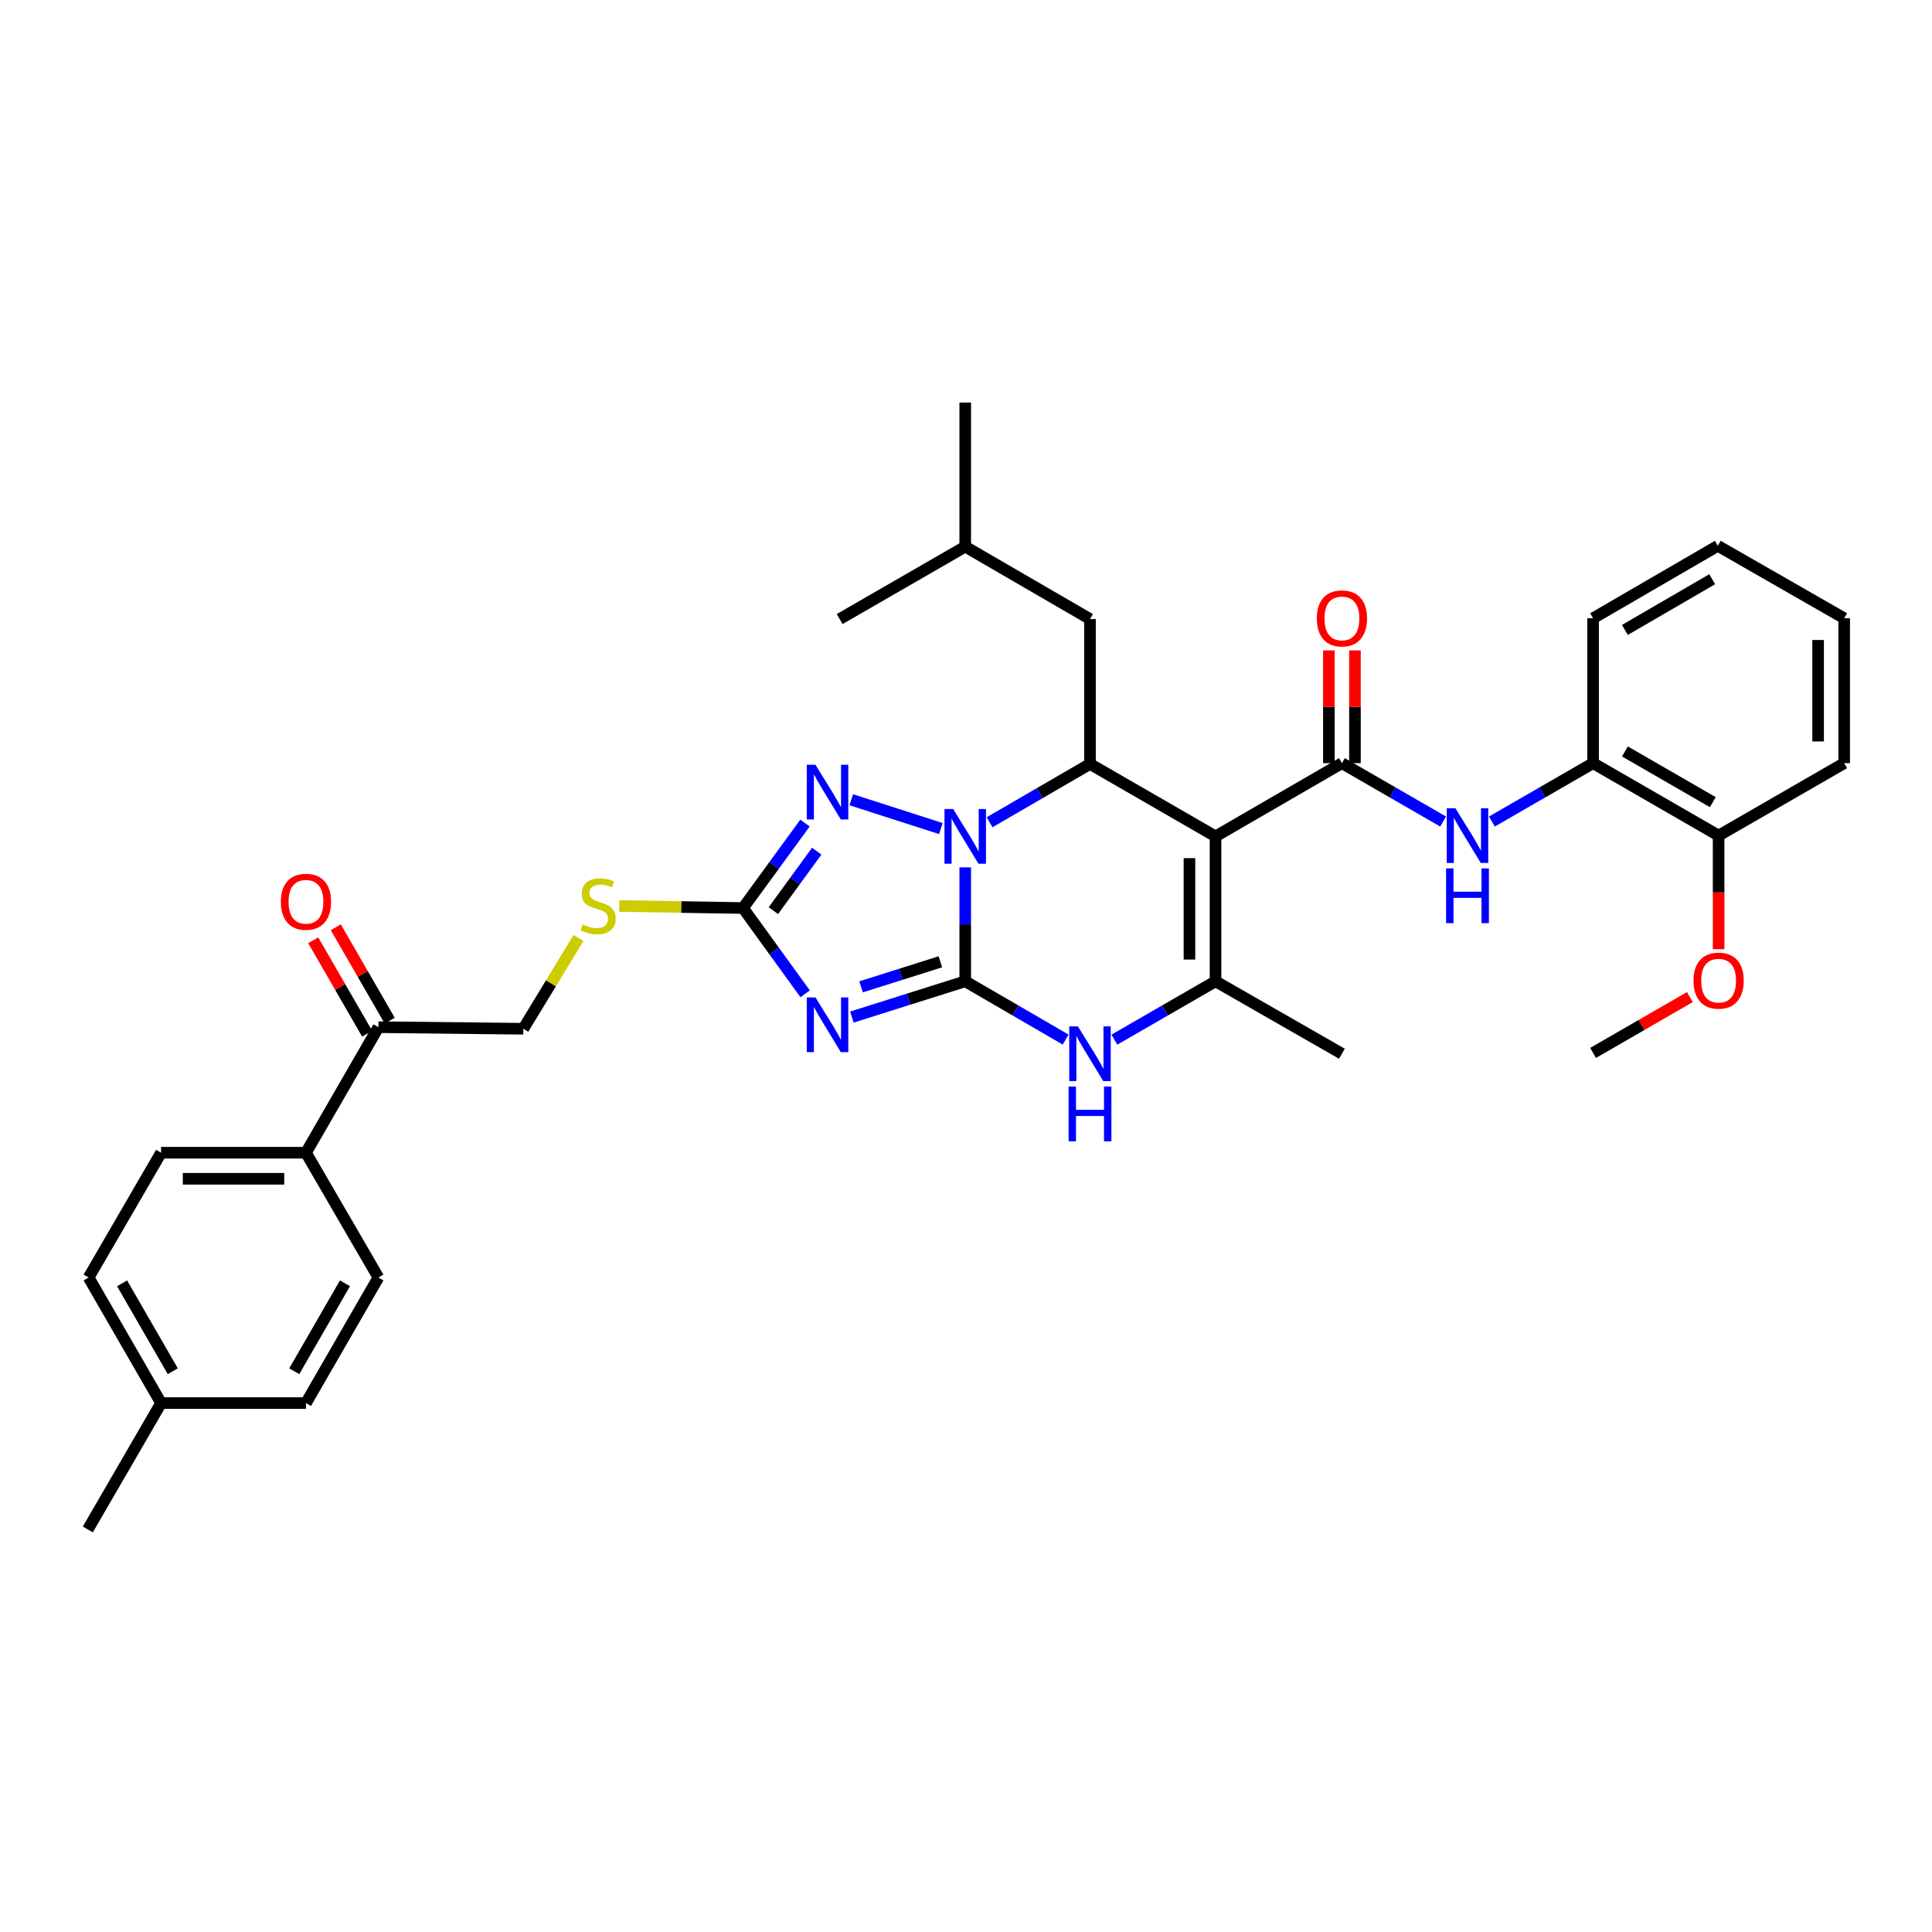 <?xml version='1.0' encoding='iso-8859-1'?>
<svg version='1.1' baseProfile='full'
              xmlns='http://www.w3.org/2000/svg'
                      xmlns:rdkit='http://www.rdkit.org/xml'
                      xmlns:xlink='http://www.w3.org/1999/xlink'
                  xml:space='preserve'
width='1000px' height='1000px' viewBox='0 0 1000 1000'>
<!-- END OF HEADER -->
<rect style='opacity:1.0;fill:#FFFFFF;stroke:none' width='1000' height='1000' x='0' y='0'> </rect>
<path class='bond-0' d='M 499.603,507.915 L 499.603,478.432' style='fill:none;fill-rule:evenodd;stroke:#000000;stroke-width:6px;stroke-linecap:butt;stroke-linejoin:miter;stroke-opacity:1' />
<path class='bond-0' d='M 499.603,478.432 L 499.603,448.949' style='fill:none;fill-rule:evenodd;stroke:#0000FF;stroke-width:6px;stroke-linecap:butt;stroke-linejoin:miter;stroke-opacity:1' />
<path class='bond-2' d='M 499.603,507.915 L 470.273,517.174' style='fill:none;fill-rule:evenodd;stroke:#000000;stroke-width:6px;stroke-linecap:butt;stroke-linejoin:miter;stroke-opacity:1' />
<path class='bond-2' d='M 470.273,517.174 L 440.943,526.433' style='fill:none;fill-rule:evenodd;stroke:#0000FF;stroke-width:6px;stroke-linecap:butt;stroke-linejoin:miter;stroke-opacity:1' />
<path class='bond-2' d='M 486.742,497.828 L 466.211,504.309' style='fill:none;fill-rule:evenodd;stroke:#000000;stroke-width:6px;stroke-linecap:butt;stroke-linejoin:miter;stroke-opacity:1' />
<path class='bond-2' d='M 466.211,504.309 L 445.681,510.791' style='fill:none;fill-rule:evenodd;stroke:#0000FF;stroke-width:6px;stroke-linecap:butt;stroke-linejoin:miter;stroke-opacity:1' />
<path class='bond-6' d='M 499.603,507.915 L 525.587,523.003' style='fill:none;fill-rule:evenodd;stroke:#000000;stroke-width:6px;stroke-linecap:butt;stroke-linejoin:miter;stroke-opacity:1' />
<path class='bond-6' d='M 525.587,523.003 L 551.571,538.091' style='fill:none;fill-rule:evenodd;stroke:#0000FF;stroke-width:6px;stroke-linecap:butt;stroke-linejoin:miter;stroke-opacity:1' />
<path class='bond-3' d='M 512.209,425.595 L 538.194,410.51' style='fill:none;fill-rule:evenodd;stroke:#0000FF;stroke-width:6px;stroke-linecap:butt;stroke-linejoin:miter;stroke-opacity:1' />
<path class='bond-3' d='M 538.194,410.51 L 564.178,395.425' style='fill:none;fill-rule:evenodd;stroke:#000000;stroke-width:6px;stroke-linecap:butt;stroke-linejoin:miter;stroke-opacity:1' />
<path class='bond-7' d='M 486.991,428.86 L 440.615,413.95' style='fill:none;fill-rule:evenodd;stroke:#0000FF;stroke-width:6px;stroke-linecap:butt;stroke-linejoin:miter;stroke-opacity:1' />
<path class='bond-1' d='M 629.151,432.914 L 629.151,507.915' style='fill:none;fill-rule:evenodd;stroke:#000000;stroke-width:6px;stroke-linecap:butt;stroke-linejoin:miter;stroke-opacity:1' />
<path class='bond-1' d='M 615.66,444.164 L 615.66,496.664' style='fill:none;fill-rule:evenodd;stroke:#000000;stroke-width:6px;stroke-linecap:butt;stroke-linejoin:miter;stroke-opacity:1' />
<path class='bond-4' d='M 629.151,432.914 L 694.573,395.013' style='fill:none;fill-rule:evenodd;stroke:#000000;stroke-width:6px;stroke-linecap:butt;stroke-linejoin:miter;stroke-opacity:1' />
<path class='bond-36' d='M 629.151,432.914 L 564.178,395.425' style='fill:none;fill-rule:evenodd;stroke:#000000;stroke-width:6px;stroke-linecap:butt;stroke-linejoin:miter;stroke-opacity:1' />
<path class='bond-8' d='M 416.731,514.389 L 400.659,492.194' style='fill:none;fill-rule:evenodd;stroke:#0000FF;stroke-width:6px;stroke-linecap:butt;stroke-linejoin:miter;stroke-opacity:1' />
<path class='bond-8' d='M 400.659,492.194 L 384.587,469.998' style='fill:none;fill-rule:evenodd;stroke:#000000;stroke-width:6px;stroke-linecap:butt;stroke-linejoin:miter;stroke-opacity:1' />
<path class='bond-14' d='M 564.178,395.425 L 564.178,320.424' style='fill:none;fill-rule:evenodd;stroke:#000000;stroke-width:6px;stroke-linecap:butt;stroke-linejoin:miter;stroke-opacity:1' />
<path class='bond-9' d='M 694.573,395.013 L 720.766,410.119' style='fill:none;fill-rule:evenodd;stroke:#000000;stroke-width:6px;stroke-linecap:butt;stroke-linejoin:miter;stroke-opacity:1' />
<path class='bond-9' d='M 720.766,410.119 L 746.959,425.226' style='fill:none;fill-rule:evenodd;stroke:#0000FF;stroke-width:6px;stroke-linecap:butt;stroke-linejoin:miter;stroke-opacity:1' />
<path class='bond-12' d='M 701.318,395.013 L 701.318,365.83' style='fill:none;fill-rule:evenodd;stroke:#000000;stroke-width:6px;stroke-linecap:butt;stroke-linejoin:miter;stroke-opacity:1' />
<path class='bond-12' d='M 701.318,365.83 L 701.318,336.647' style='fill:none;fill-rule:evenodd;stroke:#FF0000;stroke-width:6px;stroke-linecap:butt;stroke-linejoin:miter;stroke-opacity:1' />
<path class='bond-12' d='M 687.828,395.013 L 687.828,365.83' style='fill:none;fill-rule:evenodd;stroke:#000000;stroke-width:6px;stroke-linecap:butt;stroke-linejoin:miter;stroke-opacity:1' />
<path class='bond-12' d='M 687.828,365.83 L 687.828,336.647' style='fill:none;fill-rule:evenodd;stroke:#FF0000;stroke-width:6px;stroke-linecap:butt;stroke-linejoin:miter;stroke-opacity:1' />
<path class='bond-5' d='M 629.151,507.915 L 602.972,523.023' style='fill:none;fill-rule:evenodd;stroke:#000000;stroke-width:6px;stroke-linecap:butt;stroke-linejoin:miter;stroke-opacity:1' />
<path class='bond-5' d='M 602.972,523.023 L 576.793,538.131' style='fill:none;fill-rule:evenodd;stroke:#0000FF;stroke-width:6px;stroke-linecap:butt;stroke-linejoin:miter;stroke-opacity:1' />
<path class='bond-21' d='M 629.151,507.915 L 694.573,545.411' style='fill:none;fill-rule:evenodd;stroke:#000000;stroke-width:6px;stroke-linecap:butt;stroke-linejoin:miter;stroke-opacity:1' />
<path class='bond-35' d='M 416.656,426.019 L 400.622,448.008' style='fill:none;fill-rule:evenodd;stroke:#0000FF;stroke-width:6px;stroke-linecap:butt;stroke-linejoin:miter;stroke-opacity:1' />
<path class='bond-35' d='M 400.622,448.008 L 384.587,469.998' style='fill:none;fill-rule:evenodd;stroke:#000000;stroke-width:6px;stroke-linecap:butt;stroke-linejoin:miter;stroke-opacity:1' />
<path class='bond-35' d='M 422.746,440.564 L 411.522,455.957' style='fill:none;fill-rule:evenodd;stroke:#0000FF;stroke-width:6px;stroke-linecap:butt;stroke-linejoin:miter;stroke-opacity:1' />
<path class='bond-35' d='M 411.522,455.957 L 400.298,471.35' style='fill:none;fill-rule:evenodd;stroke:#000000;stroke-width:6px;stroke-linecap:butt;stroke-linejoin:miter;stroke-opacity:1' />
<path class='bond-11' d='M 384.587,469.998 L 352.565,469.47' style='fill:none;fill-rule:evenodd;stroke:#000000;stroke-width:6px;stroke-linecap:butt;stroke-linejoin:miter;stroke-opacity:1' />
<path class='bond-11' d='M 352.565,469.47 L 320.542,468.942' style='fill:none;fill-rule:evenodd;stroke:#CCCC00;stroke-width:6px;stroke-linecap:butt;stroke-linejoin:miter;stroke-opacity:1' />
<path class='bond-10' d='M 772.191,425.226 L 798.385,410.119' style='fill:none;fill-rule:evenodd;stroke:#0000FF;stroke-width:6px;stroke-linecap:butt;stroke-linejoin:miter;stroke-opacity:1' />
<path class='bond-10' d='M 798.385,410.119 L 824.578,395.013' style='fill:none;fill-rule:evenodd;stroke:#000000;stroke-width:6px;stroke-linecap:butt;stroke-linejoin:miter;stroke-opacity:1' />
<path class='bond-17' d='M 824.578,395.013 L 889.55,432.502' style='fill:none;fill-rule:evenodd;stroke:#000000;stroke-width:6px;stroke-linecap:butt;stroke-linejoin:miter;stroke-opacity:1' />
<path class='bond-17' d='M 841.066,388.951 L 886.547,415.193' style='fill:none;fill-rule:evenodd;stroke:#000000;stroke-width:6px;stroke-linecap:butt;stroke-linejoin:miter;stroke-opacity:1' />
<path class='bond-27' d='M 824.578,395.013 L 824.578,320.012' style='fill:none;fill-rule:evenodd;stroke:#000000;stroke-width:6px;stroke-linecap:butt;stroke-linejoin:miter;stroke-opacity:1' />
<path class='bond-16' d='M 299.413,485.506 L 285.141,508.994' style='fill:none;fill-rule:evenodd;stroke:#CCCC00;stroke-width:6px;stroke-linecap:butt;stroke-linejoin:miter;stroke-opacity:1' />
<path class='bond-16' d='M 285.141,508.994 L 270.869,532.483' style='fill:none;fill-rule:evenodd;stroke:#000000;stroke-width:6px;stroke-linecap:butt;stroke-linejoin:miter;stroke-opacity:1' />
<path class='bond-13' d='M 195.868,531.666 L 270.869,532.483' style='fill:none;fill-rule:evenodd;stroke:#000000;stroke-width:6px;stroke-linecap:butt;stroke-linejoin:miter;stroke-opacity:1' />
<path class='bond-15' d='M 195.868,531.666 L 158.364,596.646' style='fill:none;fill-rule:evenodd;stroke:#000000;stroke-width:6px;stroke-linecap:butt;stroke-linejoin:miter;stroke-opacity:1' />
<path class='bond-18' d='M 201.71,528.294 L 187.758,504.118' style='fill:none;fill-rule:evenodd;stroke:#000000;stroke-width:6px;stroke-linecap:butt;stroke-linejoin:miter;stroke-opacity:1' />
<path class='bond-18' d='M 187.758,504.118 L 173.807,479.942' style='fill:none;fill-rule:evenodd;stroke:#FF0000;stroke-width:6px;stroke-linecap:butt;stroke-linejoin:miter;stroke-opacity:1' />
<path class='bond-18' d='M 190.026,535.037 L 176.074,510.861' style='fill:none;fill-rule:evenodd;stroke:#000000;stroke-width:6px;stroke-linecap:butt;stroke-linejoin:miter;stroke-opacity:1' />
<path class='bond-18' d='M 176.074,510.861 L 162.122,486.685' style='fill:none;fill-rule:evenodd;stroke:#FF0000;stroke-width:6px;stroke-linecap:butt;stroke-linejoin:miter;stroke-opacity:1' />
<path class='bond-26' d='M 564.178,320.424 L 499.603,282.943' style='fill:none;fill-rule:evenodd;stroke:#000000;stroke-width:6px;stroke-linecap:butt;stroke-linejoin:miter;stroke-opacity:1' />
<path class='bond-19' d='M 158.364,596.646 L 83.378,596.646' style='fill:none;fill-rule:evenodd;stroke:#000000;stroke-width:6px;stroke-linecap:butt;stroke-linejoin:miter;stroke-opacity:1' />
<path class='bond-19' d='M 147.116,610.136 L 94.626,610.136' style='fill:none;fill-rule:evenodd;stroke:#000000;stroke-width:6px;stroke-linecap:butt;stroke-linejoin:miter;stroke-opacity:1' />
<path class='bond-20' d='M 158.364,596.646 L 195.868,661.236' style='fill:none;fill-rule:evenodd;stroke:#000000;stroke-width:6px;stroke-linecap:butt;stroke-linejoin:miter;stroke-opacity:1' />
<path class='bond-25' d='M 889.55,432.502 L 889.55,461.905' style='fill:none;fill-rule:evenodd;stroke:#000000;stroke-width:6px;stroke-linecap:butt;stroke-linejoin:miter;stroke-opacity:1' />
<path class='bond-25' d='M 889.55,461.905 L 889.55,491.307' style='fill:none;fill-rule:evenodd;stroke:#FF0000;stroke-width:6px;stroke-linecap:butt;stroke-linejoin:miter;stroke-opacity:1' />
<path class='bond-28' d='M 889.55,432.502 L 954.545,395.013' style='fill:none;fill-rule:evenodd;stroke:#000000;stroke-width:6px;stroke-linecap:butt;stroke-linejoin:miter;stroke-opacity:1' />
<path class='bond-22' d='M 83.378,596.646 L 45.867,661.236' style='fill:none;fill-rule:evenodd;stroke:#000000;stroke-width:6px;stroke-linecap:butt;stroke-linejoin:miter;stroke-opacity:1' />
<path class='bond-23' d='M 195.868,661.236 L 158.364,726.238' style='fill:none;fill-rule:evenodd;stroke:#000000;stroke-width:6px;stroke-linecap:butt;stroke-linejoin:miter;stroke-opacity:1' />
<path class='bond-23' d='M 178.557,664.244 L 152.304,709.746' style='fill:none;fill-rule:evenodd;stroke:#000000;stroke-width:6px;stroke-linecap:butt;stroke-linejoin:miter;stroke-opacity:1' />
<path class='bond-38' d='M 45.867,661.236 L 83.378,726.238' style='fill:none;fill-rule:evenodd;stroke:#000000;stroke-width:6px;stroke-linecap:butt;stroke-linejoin:miter;stroke-opacity:1' />
<path class='bond-38' d='M 63.178,664.243 L 89.436,709.745' style='fill:none;fill-rule:evenodd;stroke:#000000;stroke-width:6px;stroke-linecap:butt;stroke-linejoin:miter;stroke-opacity:1' />
<path class='bond-24' d='M 158.364,726.238 L 83.378,726.238' style='fill:none;fill-rule:evenodd;stroke:#000000;stroke-width:6px;stroke-linecap:butt;stroke-linejoin:miter;stroke-opacity:1' />
<path class='bond-29' d='M 83.378,726.238 L 45.455,791.638' style='fill:none;fill-rule:evenodd;stroke:#000000;stroke-width:6px;stroke-linecap:butt;stroke-linejoin:miter;stroke-opacity:1' />
<path class='bond-30' d='M 874.675,516.087 L 849.626,530.543' style='fill:none;fill-rule:evenodd;stroke:#FF0000;stroke-width:6px;stroke-linecap:butt;stroke-linejoin:miter;stroke-opacity:1' />
<path class='bond-30' d='M 849.626,530.543 L 824.578,544.999' style='fill:none;fill-rule:evenodd;stroke:#000000;stroke-width:6px;stroke-linecap:butt;stroke-linejoin:miter;stroke-opacity:1' />
<path class='bond-31' d='M 499.603,282.943 L 434.6,320.424' style='fill:none;fill-rule:evenodd;stroke:#000000;stroke-width:6px;stroke-linecap:butt;stroke-linejoin:miter;stroke-opacity:1' />
<path class='bond-32' d='M 499.603,282.943 L 499.603,208.362' style='fill:none;fill-rule:evenodd;stroke:#000000;stroke-width:6px;stroke-linecap:butt;stroke-linejoin:miter;stroke-opacity:1' />
<path class='bond-33' d='M 824.578,320.012 L 889.138,282.515' style='fill:none;fill-rule:evenodd;stroke:#000000;stroke-width:6px;stroke-linecap:butt;stroke-linejoin:miter;stroke-opacity:1' />
<path class='bond-33' d='M 841.037,326.053 L 886.23,299.806' style='fill:none;fill-rule:evenodd;stroke:#000000;stroke-width:6px;stroke-linecap:butt;stroke-linejoin:miter;stroke-opacity:1' />
<path class='bond-37' d='M 954.545,395.013 L 954.545,320.012' style='fill:none;fill-rule:evenodd;stroke:#000000;stroke-width:6px;stroke-linecap:butt;stroke-linejoin:miter;stroke-opacity:1' />
<path class='bond-37' d='M 941.055,383.763 L 941.055,331.262' style='fill:none;fill-rule:evenodd;stroke:#000000;stroke-width:6px;stroke-linecap:butt;stroke-linejoin:miter;stroke-opacity:1' />
<path class='bond-34' d='M 889.138,282.515 L 954.545,320.012' style='fill:none;fill-rule:evenodd;stroke:#000000;stroke-width:6px;stroke-linecap:butt;stroke-linejoin:miter;stroke-opacity:1' />
<path  class='atom-1' d='M 493.343 418.754
L 502.623 433.754
Q 503.543 435.234, 505.023 437.914
Q 506.503 440.594, 506.583 440.754
L 506.583 418.754
L 510.343 418.754
L 510.343 447.074
L 506.463 447.074
L 496.503 430.674
Q 495.343 428.754, 494.103 426.554
Q 492.903 424.354, 492.543 423.674
L 492.543 447.074
L 488.863 447.074
L 488.863 418.754
L 493.343 418.754
' fill='#0000FF'/>
<path  class='atom-3' d='M 422.075 516.254
L 431.355 531.254
Q 432.275 532.734, 433.755 535.414
Q 435.235 538.094, 435.315 538.254
L 435.315 516.254
L 439.075 516.254
L 439.075 544.574
L 435.195 544.574
L 425.235 528.174
Q 424.075 526.254, 422.835 524.054
Q 421.635 521.854, 421.275 521.174
L 421.275 544.574
L 417.595 544.574
L 417.595 516.254
L 422.075 516.254
' fill='#0000FF'/>
<path  class='atom-7' d='M 557.918 531.251
L 567.198 546.251
Q 568.118 547.731, 569.598 550.411
Q 571.078 553.091, 571.158 553.251
L 571.158 531.251
L 574.918 531.251
L 574.918 559.571
L 571.038 559.571
L 561.078 543.171
Q 559.918 541.251, 558.678 539.051
Q 557.478 536.851, 557.118 536.171
L 557.118 559.571
L 553.438 559.571
L 553.438 531.251
L 557.918 531.251
' fill='#0000FF'/>
<path  class='atom-7' d='M 553.098 562.403
L 556.938 562.403
L 556.938 574.443
L 571.418 574.443
L 571.418 562.403
L 575.258 562.403
L 575.258 590.723
L 571.418 590.723
L 571.418 577.643
L 556.938 577.643
L 556.938 590.723
L 553.098 590.723
L 553.098 562.403
' fill='#0000FF'/>
<path  class='atom-8' d='M 422.075 395.842
L 431.355 410.842
Q 432.275 412.322, 433.755 415.002
Q 435.235 417.682, 435.315 417.842
L 435.315 395.842
L 439.075 395.842
L 439.075 424.162
L 435.195 424.162
L 425.235 407.762
Q 424.075 405.842, 422.835 403.642
Q 421.635 401.442, 421.275 400.762
L 421.275 424.162
L 417.595 424.162
L 417.595 395.842
L 422.075 395.842
' fill='#0000FF'/>
<path  class='atom-10' d='M 753.315 418.342
L 762.595 433.342
Q 763.515 434.822, 764.995 437.502
Q 766.475 440.182, 766.555 440.342
L 766.555 418.342
L 770.315 418.342
L 770.315 446.662
L 766.435 446.662
L 756.475 430.262
Q 755.315 428.342, 754.075 426.142
Q 752.875 423.942, 752.515 423.262
L 752.515 446.662
L 748.835 446.662
L 748.835 418.342
L 753.315 418.342
' fill='#0000FF'/>
<path  class='atom-10' d='M 748.495 449.494
L 752.335 449.494
L 752.335 461.534
L 766.815 461.534
L 766.815 449.494
L 770.655 449.494
L 770.655 477.814
L 766.815 477.814
L 766.815 464.734
L 752.335 464.734
L 752.335 477.814
L 748.495 477.814
L 748.495 449.494
' fill='#0000FF'/>
<path  class='atom-12' d='M 301.587 478.482
Q 301.907 478.602, 303.227 479.162
Q 304.547 479.722, 305.987 480.082
Q 307.467 480.402, 308.907 480.402
Q 311.587 480.402, 313.147 479.122
Q 314.707 477.802, 314.707 475.522
Q 314.707 473.962, 313.907 473.002
Q 313.147 472.042, 311.947 471.522
Q 310.747 471.002, 308.747 470.402
Q 306.227 469.642, 304.707 468.922
Q 303.227 468.202, 302.147 466.682
Q 301.107 465.162, 301.107 462.602
Q 301.107 459.042, 303.507 456.842
Q 305.947 454.642, 310.747 454.642
Q 314.027 454.642, 317.747 456.202
L 316.827 459.282
Q 313.427 457.882, 310.867 457.882
Q 308.107 457.882, 306.587 459.042
Q 305.067 460.162, 305.107 462.122
Q 305.107 463.642, 305.867 464.562
Q 306.667 465.482, 307.787 466.002
Q 308.947 466.522, 310.867 467.122
Q 313.427 467.922, 314.947 468.722
Q 316.467 469.522, 317.547 471.162
Q 318.667 472.762, 318.667 475.522
Q 318.667 479.442, 316.027 481.562
Q 313.427 483.642, 309.067 483.642
Q 306.547 483.642, 304.627 483.082
Q 302.747 482.562, 300.507 481.642
L 301.587 478.482
' fill='#CCCC00'/>
<path  class='atom-13' d='M 681.573 320.092
Q 681.573 313.292, 684.933 309.492
Q 688.293 305.692, 694.573 305.692
Q 700.853 305.692, 704.213 309.492
Q 707.573 313.292, 707.573 320.092
Q 707.573 326.972, 704.173 330.892
Q 700.773 334.772, 694.573 334.772
Q 688.333 334.772, 684.933 330.892
Q 681.573 327.012, 681.573 320.092
M 694.573 331.572
Q 698.893 331.572, 701.213 328.692
Q 703.573 325.772, 703.573 320.092
Q 703.573 314.532, 701.213 311.732
Q 698.893 308.892, 694.573 308.892
Q 690.253 308.892, 687.893 311.692
Q 685.573 314.492, 685.573 320.092
Q 685.573 325.812, 687.893 328.692
Q 690.253 331.572, 694.573 331.572
' fill='#FF0000'/>
<path  class='atom-19' d='M 145.364 466.758
Q 145.364 459.958, 148.724 456.158
Q 152.084 452.358, 158.364 452.358
Q 164.644 452.358, 168.004 456.158
Q 171.364 459.958, 171.364 466.758
Q 171.364 473.638, 167.964 477.558
Q 164.564 481.438, 158.364 481.438
Q 152.124 481.438, 148.724 477.558
Q 145.364 473.678, 145.364 466.758
M 158.364 478.238
Q 162.684 478.238, 165.004 475.358
Q 167.364 472.438, 167.364 466.758
Q 167.364 461.198, 165.004 458.398
Q 162.684 455.558, 158.364 455.558
Q 154.044 455.558, 151.684 458.358
Q 149.364 461.158, 149.364 466.758
Q 149.364 472.478, 151.684 475.358
Q 154.044 478.238, 158.364 478.238
' fill='#FF0000'/>
<path  class='atom-26' d='M 876.55 507.582
Q 876.55 500.782, 879.91 496.982
Q 883.27 493.182, 889.55 493.182
Q 895.83 493.182, 899.19 496.982
Q 902.55 500.782, 902.55 507.582
Q 902.55 514.462, 899.15 518.382
Q 895.75 522.262, 889.55 522.262
Q 883.31 522.262, 879.91 518.382
Q 876.55 514.502, 876.55 507.582
M 889.55 519.062
Q 893.87 519.062, 896.19 516.182
Q 898.55 513.262, 898.55 507.582
Q 898.55 502.022, 896.19 499.222
Q 893.87 496.382, 889.55 496.382
Q 885.23 496.382, 882.87 499.182
Q 880.55 501.982, 880.55 507.582
Q 880.55 513.302, 882.87 516.182
Q 885.23 519.062, 889.55 519.062
' fill='#FF0000'/>
</svg>
